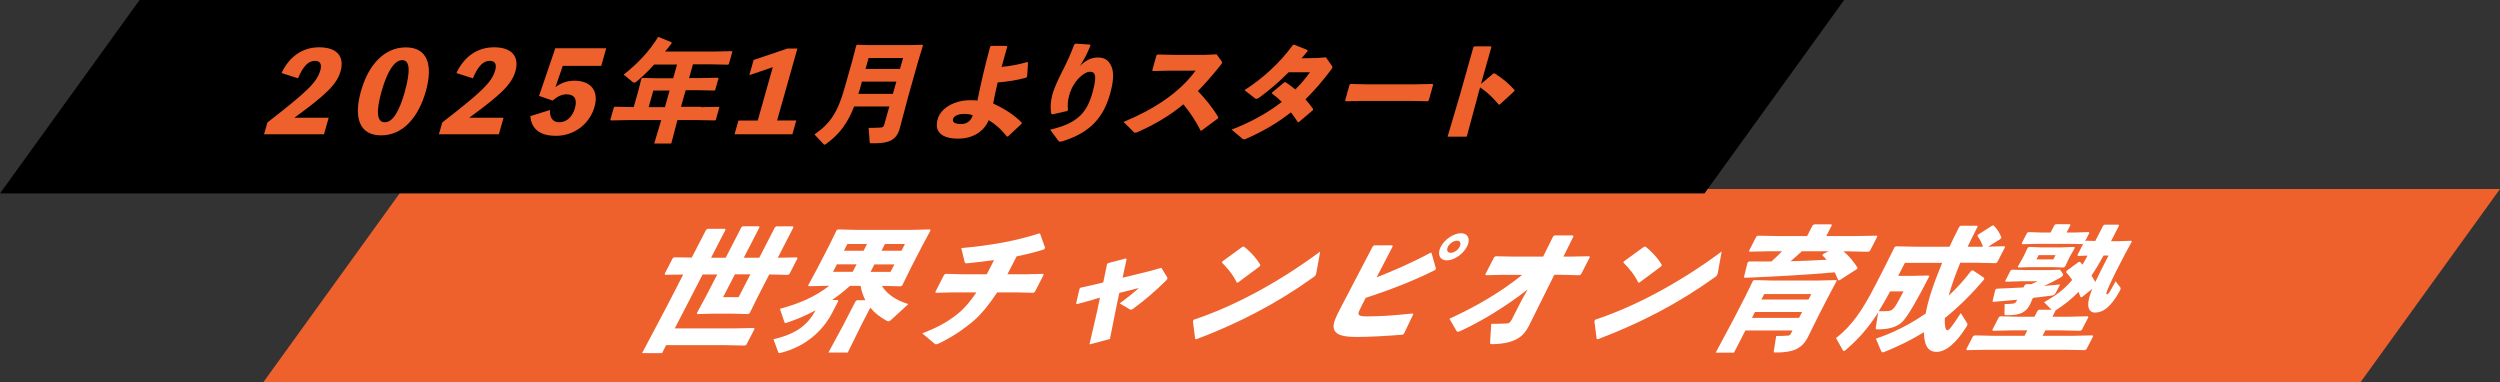 <?xml version="1.0" encoding="UTF-8"?>
<svg id="_レイヤー_2" data-name="レイヤー 2" xmlns="http://www.w3.org/2000/svg" viewBox="0 0 284.39 43.5">
  <rect x="0" y="0" width="284.39" height="43.5" fill="#333333" stroke="none"/>
  <defs>
    <style>
      .cls-1 {
        fill: #fff;
      }

      .cls-2 {
        fill: #ee602c;
      }
    </style>
  </defs>
  <g id="_レイヤー_1-2" data-name="レイヤー 1">
    <polygon class="cls-2" points="268.51 43.5 29.94 43.5 45.82 21.5 284.39 21.5 268.51 43.5"/>
    <g>
      <path class="cls-1" d="M75.66,31.26l-.05-.11.91-1.77.16-.11,2.01.03,1.63-3.15.17-.12h1.99l.05.11-1.64,3.18h1.66l1.79-3.47.16-.11h1.85l.05.11-1.79,3.47h1.76l1.78-3.46.16-.11h1.9l.05.11-1.78,3.46,2.19-.04.05.11-.91,1.77-.16.11-2.14-.05-1.25,2.42-.98,1.98-.16.11-1.84-.05h-2.09l-1.87.05-.05-.11,1.03-1.9,1.29-2.5h-1.66l-3.17,6.14h6.58l2.44-.05.05.11-.92,1.78-.16.11-2.39-.05h-6.58l-.47.91h-2.27l2.82-5.33,1.86-3.61-2.04.03ZM83.6,31.21l-1.34,2.59h1.76l1.34-2.59h-1.76Z"/>
      <path class="cls-1" d="M103.6,30.51l-.96,1.95-.17.11-2.14-.05c.48.82,1.44,1.6,3,2.07l-2.04,1.87c-.08.06-.15.09-.21.09s-.12-.01-.18-.04c-.79-.43-1.42-.93-1.9-1.51l-.99,1.92-1.57,3.18h-2.2l1.72-3.18,1.37-2.66.16-.11h.95c-.25-.5-.45-1.04-.54-1.63h-1.21c-.65.58-1.32,1.11-2.04,1.61h.66l.05.11-.69,1.34c-.71,1.39-2.41,3.67-5.82,4.55-.07.01-.12.03-.16.03-.12,0-.15-.05-.17-.11l-.53-1.46c2.76-.64,3.94-1.74,4.79-3.29-1.08.58-2.15,1.04-3.22,1.39-.1.03-.18.06-.22.06-.06,0-.09-.04-.12-.14l-.5-1.48c2.27-.62,3.96-1.35,5.61-2.62h-.07l-2.27.05-.05-.11,1.05-1.95,1.37-2.65.81-1.66.15-.09,2.22.05h6.01l2.25-.05.05.12-.88,1.63-1.37,2.65ZM95.2,30.07l-.44.85h2.24l.44-.85h-2.24ZM96.39,27.76l-.39.76h2.24l.39-.76h-2.24ZM99.03,30.93h2.27l.44-.85h-2.27l-.44.85ZM100.28,28.52h2.27l.39-.76h-2.27l-.39.76Z"/>
      <path class="cls-1" d="M116.71,31.2l1.94-.05.08.09-1,1.95-.17.12-1.95-.05h-2.17c-.94,1.42-1.82,2.47-2.51,3.08-1.34,1.17-2.71,2.05-4.09,2.71-.17.08-.28.12-.36.12-.09,0-.14-.04-.21-.11l-1.36-1.14c1.9-.73,3.17-1.46,4.33-2.47.57-.5,1.21-1.26,1.83-2.19h-2.65l-1.97.05-.04-.12,1-1.95.18-.09,1.92.05h2.74l.83-1.61c-.98.14-1.96.24-2.93.35-.35.03-.37.02-.42-.15l-.38-1.57c3.27-.29,6.14-.79,8.83-1.66l.14.03.57,1.61-.12.17c-1,.32-2.06.58-3.12.79l-1.05,2.04h2.08Z"/>
      <path class="cls-1" d="M124.48,34.06l-1.95.53-.12-.05.39-1.69.11-.12,2.02-.46.57-.14.43-2.09.14-.12,2-.52.09.06-.46,2.13,3.07-.75,1.34-.38.64,1.05c.06.09.07.15.02.24-.03.06-.1.14-.19.23-1.32,1.28-2.26,2.09-3.64,3.11-.25.17-.31.17-.44.09l-1.13-.67c.8-.58,1.5-1.14,2.18-1.75l-2.22.56-.3,1.39-.77,3.85-2.33.62.86-3.72.34-1.6-.63.17Z"/>
      <path class="cls-1" d="M149.75,31c-.02.12-.05.21-.09.29-.05.11-.13.17-.29.27-4.15,2.98-8.47,5.21-13.28,7.03l-.13-.03-.26-2.05.11-.15c4.38-1.45,9.51-4.13,14.37-7.75l-.43,2.39ZM139.05,29.74l2.28-1.66.16-.03c.64.46,1.4,1.26,1.89,2.1l-.08.15-2.47,1.84h-.14c-.42-.87-1.02-1.61-1.69-2.27l.06-.14Z"/>
      <path class="cls-1" d="M156.56,31.56c1.8-.7,4.01-1.64,6.15-2.8h.13l.51,1.8-.09.15c-2.49,1.25-5.16,2.28-7.9,3.17l-.53,1.04c-.22.43-.32.66-.29.81.07.21.35.26.97.26,1.66,0,3.07-.11,5.18-.33l.08.08-1.06,2.22-.14.11c-1.62.14-3.84.26-5.16.26-1.42,0-2.48-.14-2.68-.96-.14-.52.21-1.26.75-2.3l3.68-7.05.16-.11h2.06l.05.11-1.85,3.56ZM166.86,28.08c-.43.84-1.47,1.54-2.27,1.54s-1.13-.7-.7-1.54c.44-.85,1.48-1.55,2.3-1.55s1.12.7.68,1.55ZM164.71,28.08c-.2.38-.04.68.32.68s.82-.3,1.01-.68c.2-.4.07-.7-.3-.7s-.83.3-1.04.7Z"/>
      <path class="cls-1" d="M171.04,31.26l-2.03.05-.04-.12,1.01-1.95.18-.09,1.97.04h3.41l1.14-2.3.16-.11h2.09l.06.11-1.14,2.3h.81l2.12-.04.08.09-1,1.95-.17.12-2.12-.05h-.76l-2.88,5.79c-.58,1.14-1.43,2.02-4.06,2.1-.37,0-.37-.01-.36-.27l.13-2.04c.89,0,1.41-.02,1.86-.05.15-.01.31-.12.5-.49l1.14-2.24.65-1.14c-2.64,2.07-5.46,3.72-7.61,4.71-.29.14-.4.15-.49.02l-.81-1.39c3.16-1.46,5.8-3.01,8.28-4.99h-2.11Z"/>
      <path class="cls-1" d="M195.42,31c-.02.12-.05.21-.09.29-.06.11-.13.17-.29.27-4.15,2.98-8.47,5.21-13.28,7.03l-.13-.03-.26-2.05.11-.15c4.38-1.45,9.51-4.13,14.37-7.75l-.43,2.39ZM184.72,29.74l2.28-1.66.16-.03c.64.46,1.4,1.26,1.89,2.1l-.08.15-2.47,1.84h-.14c-.42-.87-1.02-1.61-1.69-2.27l.05-.14Z"/>
      <path class="cls-1" d="M198.55,37.59l-1.3,2.53h-2.08l2.02-3.78,1.38-2.68.84-1.72.13-.08,1.98.05h5.35l2.04-.05.03.08-.93,1.75-1.04,2.01-1.31,2.65c-.71,1.38-1.75,1.75-3.66,1.75-.21,0-.24-.02-.22-.14l.27-1.74c.35,0,.93-.01,1.33-.04.15-.02.24-.03.35-.24l.18-.35h-5.36ZM206.2,25.64l.17-.12h1.96l.05.11-.63,1.22h3.44l2.31-.04.05.11-.83,1.61-.16.11-2.26-.05h-.59c.61.5,1.12,1.13,1.6,1.87l-.08.15-1.96,1.26-.15.02-.41-.91c-3.5.3-6.56.47-10.24.62l-.08-.09.4-1.63.17-.14c.91,0,1.75.02,2.55,0,.42-.37.83-.76,1.21-1.16h-1.42l-2.29.05-.04-.12.83-1.61.16-.09,2.23.04h3.38l.62-1.2ZM205,35.49h-5.36l-.35.67h5.36l.35-.67ZM206.05,33.45h-5.36l-.32.62h5.36l.32-.62ZM204.97,28.58c-.42.38-.84.78-1.28,1.14,1.37-.05,2.73-.09,4.1-.17-.15-.18-.32-.35-.49-.5l.09-.15.62-.32h-3.05Z"/>
      <path class="cls-1" d="M216.7,29.89l-.77,1.49h1.61l1.87-.04.05.11c-1.42,2.77-2.41,4.46-2.99,5.09-.62.66-1.59.93-2.88.93-.18,0-.23-.05-.21-.18l.27-1.74c-1.13,1.77-2.24,3.01-3.67,4.25-.1.08-.17.14-.23.14-.04,0-.09-.03-.12-.11l-.77-1.37c1.81-1.43,2.95-3.08,4.4-5.88l1.09-2.12,1.16-2.33.16-.11,2.41.05h3.69c.33-.72.7-1.48,1.11-2.27l.15-.12h1.9l.03.11c-.42.82-.79,1.57-1.13,2.28h1.74c-.14-.47-.35-.85-.62-1.22l.04-.14,1.63-1.04.16-.03c.38.37.69.85.89,1.37l-.1.17-1.41.88,1.87-.05.05.11-.88,1.71-.16.11-2.13-.05h-1.92c-.52,1.26-.97,2.51-1.32,3.75.94-.88,1.77-1.78,2.55-2.82l.19-.08,1.3.87v.17c-1.36,1.61-2.84,3.09-4.47,4.4-.05,1.04.12,1.39.27,1.39.18,0,.48-.3,1.54-1.96l.69,1.1c.08.12.1.21-.01.4-1.26,2.04-2.45,2.92-3.44,2.92-.81,0-1.4-.5-1.44-2.24-1.4.87-2.89,1.6-4.41,2.21-.11.05-.2.08-.27.08s-.14-.05-.18-.14l-.6-1.42c1.96-.65,3.87-1.61,5.67-2.86.13-.76.35-1.57.6-2.36.36-1.13.8-2.25,1.27-3.4h-4.22ZM215.01,33.16c-.4.75-.83,1.49-1.29,2.24.4.01.78.01,1.08-.02.29-.03.49-.12.72-.43.2-.27.64-1.07,1.02-1.8h-1.52Z"/>
      <path class="cls-1" d="M239.24,25.67l.16-.11h1.6l.05.11-.91,1.77h.69l1.62-.05.05.11-.74,1.35c-.3.56-1.36,2.6-1.83,3.66-.33.76-.39.97-.25.97.15,0,.29-.18.98-1.48l.51.65c.1.14.09.21-.06.49-1.03,1.86-1.92,2.42-2.79,2.42-.7,0-1.04-.7-.52-2.15.07-.18.15-.37.21-.55l-1.17.93-.16.03c-.07-.21-.15-.43-.23-.62-.76.79-1.63,1.48-2.64,2.13v.03s-.33.67-.33.67h1.77l2.26-.05.05.11-.74,1.43-.16.11-2.22-.05h-1.77l-.32.62h3.44l2.26-.05.05.11-.75,1.46-.16.11-2.22-.04h-8.98l-2.25.04-.06-.11.75-1.46.2-.11,2.17.05h3.5l.32-.62h-1.82l-2.1.05-.06-.11.75-1.46.19-.08,2.03.05h1.82l.34-.66.17-.14h1.44l-.86-.85c1.35-.76,2.34-1.49,3.2-2.54-.22-.33-.46-.62-.69-.88l.06-.15,1.35-1,.16-.03c.11.11.2.21.3.32.2-.33.38-.68.57-1.02l-1.1.03-.05-.11.67-1.29-.09.06-1.49-.03h-3.85l-1.53.04-.05-.11.6-1.16.16-.11,1.49.05h1.04l.43-.84.16-.11h1.61l.05.11-.43.84h1l1.53-.05.05.11-.48.93.09-.06,1.07.03.9-1.75ZM230.99,34.53c-.51.99-1.08,1.33-2.68,1.33-.26,0-.29-.03-.29-.17l.02-1.1c.37,0,.65-.02.92-.05.24-.03.31-.06.45-.33l.06-.11c-.9.09-1.8.17-2.72.24l-.09-.06.32-1.33.14-.11c1.03-.05,2.04-.08,3.06-.14l.14-.27.17-.11h.59c.26-.11.43-.18.72-.32h-2.05l-1.59.05-.06-.08.62-1.2.16-.09,1.53.04h2.88l1.05-.04.31.44c.05.08.06.14.02.21-.04.08-.15.17-.32.27-.61.35-1.19.64-1.83.93.61-.05,1.21-.11,1.83-.17l-.5.97c-.09.18-.24.26-.41.29-.71.09-1.43.18-2.18.27l-.28.61ZM229.59,30.44l-.05-.11.55-.97.17-.32.39-.84.16-.11,1.37.05h2.36l1.43-.05.05.12-.47.82-.17.32-.46.97-.16.11-1.25-.04h-2.58l-1.34.04ZM233.58,29.51l.25-.49h-1.92l-.25.49h1.92ZM239.29,29.07c-.41.76-.86,1.52-1.37,2.28.15.24.3.47.43.73.37-.79.84-1.71,1.51-3.01h-.57Z"/>
    </g>
    <polygon points="193.9 22 0 22 15.88 0 209.78 0 193.9 22"/>
    <g>
      <path class="cls-2" d="M37.39,13.39l-.53,1.88h-6.82l.38-1.34c4.47-3.47,5.64-4.55,6.03-5.96.17-.61,0-1.05-.6-1.05-.78,0-1.36.6-1.95,1.99l-1.87-.6c.88-1.89,2.4-2.93,4.28-2.93,2,0,2.91,1.03,2.43,2.73-.43,1.51-1.7,2.69-5.25,5.28h3.9Z"/>
      <path class="cls-2" d="M48.44,10.38c-.86,3.04-2.65,5.02-5.09,5.02s-3.15-1.98-2.29-5.02c.85-3.02,2.66-4.99,5.11-4.99s3.12,1.98,2.27,4.99ZM46.06,10.38c.66-2.35.55-3.54-.3-3.54s-1.69,1.19-2.35,3.54c-.67,2.36-.53,3.53.36,3.53s1.63-1.16,2.3-3.53Z"/>
      <path class="cls-2" d="M57.28,13.39l-.53,1.88h-6.82l.38-1.34c4.47-3.47,5.64-4.55,6.03-5.96.17-.61,0-1.05-.6-1.05-.78,0-1.36.6-1.95,1.99l-1.87-.6c.88-1.89,2.4-2.93,4.28-2.93,2,0,2.91,1.03,2.43,2.73-.43,1.51-1.7,2.69-5.25,5.28h3.9Z"/>
      <path class="cls-2" d="M63.19,9.91c.65-.49,1.34-.73,2.14-.73,1.9,0,2.81,1.16,2.3,2.97-.55,1.95-2.31,3.3-4.38,3.3-1.83,0-2.79-.76-2.92-2.24l2.24-.7c-.07.84.31,1.4,1.04,1.4.84,0,1.51-.62,1.79-1.6.3-1.05-.06-1.58-.98-1.58-.5,0-.99.23-1.56.71l-1.54-.53,1.85-5.42h5.79l-.56,2h-4.38l-.83,2.4Z"/>
      <path class="cls-2" d="M79.73,12.19l2.04-.04.06.06-.4,1.43-.09.06-2.02-.04h-2.26l-.7,2.67h-1.94l.8-2.67h-3.69l-2.03.04-.07-.08.4-1.4.1-.08,2.02.04h.14l.53-1.88.34-1.35.1-.09,1.43.04h2.09l.44-1.56h-2.6c-.73.8-1.43,1.48-2.04,1.96-.1.08-.17.1-.24.1-.06,0-.12-.03-.18-.08l-1.01-.83c1.74-1.39,2.9-2.66,3.91-4.27h.1s1.45.6,1.45.6l-.03.14c-.24.31-.47.61-.72.9h5.68l1.91-.04.06.06-.4,1.42-.09.06-1.89-.04h-2.1l-.44,1.56h1.38l1.91-.04.06.06-.38,1.34-.09.06-1.89-.04h-1.38l-.53,1.89h2.28ZM76.17,10.3h-1.85l-.53,1.89h1.85l.53-1.89Z"/>
      <path class="cls-2" d="M90.58,13.71l-.44,1.56h-6.58l.44-1.56h2.2l1.71-6.07-2.67.91.49-1.73,3.85-1.3h1.13l-2.31,8.18h2.19Z"/>
      <path class="cls-2" d="M97.16,12.12c-.73,1.88-1.65,3.13-3.14,4.22-.11.09-.17.12-.22.12s-.09-.03-.14-.09l-1.01-1.08c1.75-1.2,2.63-2.45,3.43-5.29l.88-3.12.44-1.7.11-.09,1.34.04h4.72l1.36-.04.06.09-.52,1.7-1.17,4.15-.95,3.58c-.38,1.34-1.21,1.69-2.94,1.69h-.2c-.25,0-.27-.03-.28-.15l-.12-1.6c.36,0,1.1-.01,1.37-.04.24-.02.33-.07.41-.35l.58-2.05h-4.02ZM101.97,9.28h-3.92l-.21.75c-.06.23-.12.44-.2.65h3.93l.4-1.4ZM102.73,6.6h-3.92l-.35,1.24h3.92l.35-1.24Z"/>
      <path class="cls-2" d="M116.74,8.83c-1.02.29-2.12.46-3.25.55-.2.85-.37,1.63-.51,2.39,1.16.54,2.33,1.24,3.25,2.18l-.03.14-1.53,1.43h-.14c-.71-.9-1.4-1.46-2.06-1.85-.47,1.15-1.64,2.1-3.49,2.1-1.73,0-2.75-.69-2.31-2.23.37-1.3,1.98-2.14,3.68-2.14.47,0,.6.01.84.04.38-1.89.76-3.59,1.45-6.13l.12-.09h1.74l.08.09c-.23.83-.45,1.59-.64,2.3,1.05-.1,1.96-.28,2.9-.55l.11.06-.11,1.59-.1.12ZM109.64,12.96c-.66,0-1.13.25-1.22.56-.12.41.25.59.92.59s1.14-.38,1.31-1c-.3-.1-.5-.15-1.01-.15Z"/>
      <path class="cls-2" d="M122.33,4.96l1.66.11.06.1c-.24.58-.37.86-.55,1.23-.19.36-.37.64-.64,1.1.61-.64,1.32-.96,2.02-.96s1.2.24,1.54.99c.33.75.24,1.78-.15,3.17-.73,2.59-2.18,4.37-5.42,5.37-.11.02-.19.05-.25.05-.09,0-.14-.04-.21-.11l-.93-1.26c3.14-.73,4.17-1.93,4.81-4.19.22-.78.36-1.5.3-1.9-.05-.35-.21-.5-.61-.5-.48,0-1.26.64-1.67,1.26-.34.5-.51.86-.69,1.53-.16.58-.16,1.13-.11,1.55l-.1.13-1.68.38-.11-.05c-.14-.6-.1-1.43.11-2.18.27-.96.78-1.98,1.34-3.08.4-.8.72-1.49,1.15-2.63l.12-.09Z"/>
      <path class="cls-2" d="M136.56,14.84c-.52-1.09-1.24-2.11-1.94-2.97-1.65,1.36-3.29,2.29-5.18,3.14-.14.06-.24.09-.3.09-.07,0-.11-.04-.18-.09l-1.15-1.14c3.25-1.34,6.3-3.23,8.19-5.83h-2.98l-1.88.04-.06-.1.48-1.7.13-.08,1.87.04h3.54l1.29-.06.55.75c.06.09.1.15.07.23s-.08.16-.2.3c-.89,1.11-1.73,2.07-2.54,2.89.91.99,1.62,1.81,2.32,2.99l-.05.14-1.87,1.38h-.13Z"/>
      <path class="cls-2" d="M151.49,7.46c.06.1.1.15.07.23-.01.05-.04.11-.12.21-.95,1.28-1.93,2.41-2.94,3.4.3.34.6.7.88,1.1l-.04.14-1.59,1.35h-.12c-.25-.39-.51-.75-.78-1.11-1.47,1.16-3.1,2.13-5.06,2.99-.13.06-.21.09-.26.09-.09,0-.15-.04-.25-.12l-1.18-1c2.26-.86,4.16-1.94,5.71-3.15-.33-.33-.71-.65-1.13-.96l.04-.12,1.39-1.16h.14c.39.26.76.54,1.1.83.61-.61,1.19-1.29,1.67-1.96h-2.43c-1.13,1.14-2.27,2.1-3.37,2.9-.29.17-.35.16-.53.01l-1.12-.88c2.03-1.29,4.04-3.1,5.5-5.13l.14-.04,1.53.61v.14c-.23.28-.45.54-.68.8l1.72-.03,1.05-.08.67.95Z"/>
      <path class="cls-2" d="M160.55,11.48h-5.59l-1.88.04-.06-.1.5-1.79.13-.08,1.78.04h5.58l1.94-.04.08.09-.5,1.78-.12.1-1.87-.04Z"/>
      <path class="cls-2" d="M168.14,10.77l-1.29,4.78h-2.18l1.42-4.8,1.52-5.39.12-.09h1.85l.07.1-1.18,4.18,1.42-1.2h.13c.88.56,1.51,1.05,2.28,1.9l-.05.13-1.64,1.51h-.13c-.62-.75-1.27-1.39-2.11-1.95l-.24.84Z"/>
    </g>
  </g>
</svg>
